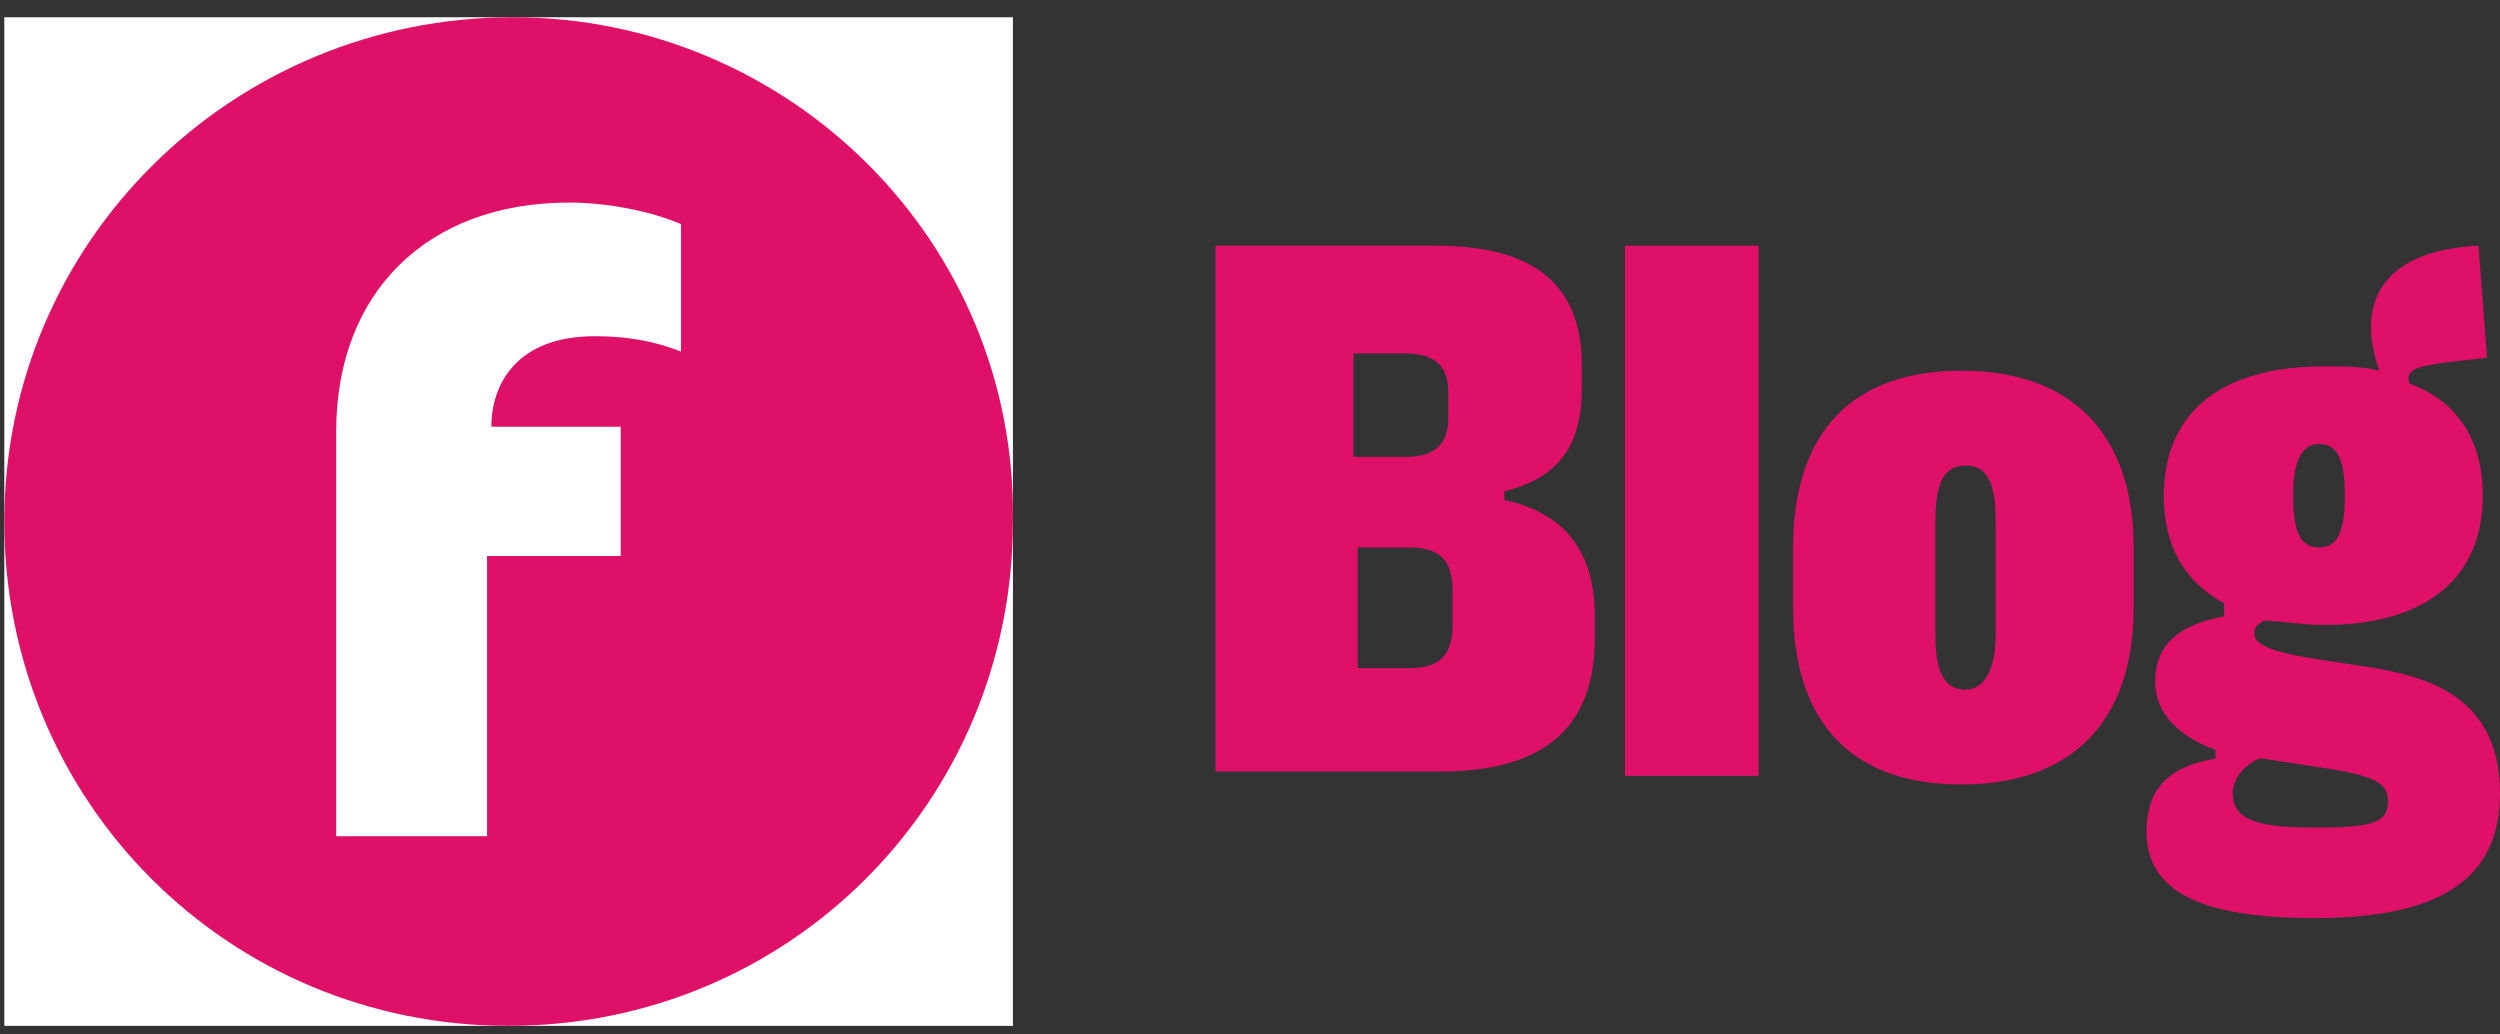 <?xml version="1.0" encoding="utf-8"?>
<!-- Generator: Adobe Illustrator 27.3.1, SVG Export Plug-In . SVG Version: 6.00 Build 0)  -->
<svg version="1.1" id="Vrstva_1" xmlns="http://www.w3.org/2000/svg" xmlns:xlink="http://www.w3.org/1999/xlink" x="0px" y="0px"
	 width="58px" height="24px" viewBox="0 0 58 24" style="enable-background:new 0 0 58 24;" xml:space="preserve">
<rect x="0" y="0" width="58" height="24" fill="#333333" stroke="none"/>
<style type="text/css">
	.st0{clip-path:url(#SVGID_00000114768368810866526590000009520014967214678166_);}
	.st1{fill:#FFFFFF;}
	.st2{fill:#DF1067;}
</style>
<g>
	<defs>
		<rect id="SVGID_1_" x="0.1" y="0.4" width="23.4" height="23.4"/>
	</defs>
	<clipPath id="SVGID_00000066485668188959492990000011987697405099850369_">
		<use xlink:href="#SVGID_1_"  style="overflow:visible;"/>
	</clipPath>
	<g style="clip-path:url(#SVGID_00000066485668188959492990000011987697405099850369_);">
		<rect x="0.1" y="0.4" class="st1" width="23.4" height="23.4"/>
		<path class="st2" d="M11.9,0.4C5.4,0.4,0.1,5.6,0.1,12.1c0,6.5,5.2,11.7,11.7,11.7c6.5,0,11.7-5.2,11.7-11.7
			C23.6,5.6,18.3,0.4,11.9,0.4z M15.9,8.2c-0.7-0.3-1.4-0.4-2.1-0.4c-1.8,0-2.4,1.1-2.4,2.1h3v3h-3.1v6.5H7.8V10
			c0-3.2,2.1-5.3,5.4-5.3c0.9,0,1.9,0.2,2.6,0.5V8.2z"/>
	</g>
</g>
<g>
	<path class="st2" d="M28.3,5.7h5c2.3,0,3.4,0.9,3.4,2.8v0.5c0,1.4-0.6,2.1-1.8,2.4v0.2c1.4,0.3,2.1,1.2,2.1,2.7v0.5
		c0,2.1-1.2,3.1-3.6,3.1h-5.2V5.7z M32.6,10.6c0.7,0,1-0.3,1-0.9V9.1c0-0.6-0.3-0.9-1-0.9h-1.2v2.4H32.6z M32.7,15.5
		c0.7,0,1-0.3,1-1v-0.8c0-0.7-0.3-1-1-1h-1.2v2.8H32.7z"/>
	<path class="st2" d="M40.8,5.7V18h-3.1V5.7H40.8z"/>
	<path class="st2" d="M41.6,14.1v-1.4c0-2.7,1.4-4.1,3.9-4.1c2.6,0,4,1.5,4,4.1v1.4c0,2.6-1.4,4.1-4,4.1S41.6,16.7,41.6,14.1z
		 M46.3,14.7v-2.6c0-0.9-0.2-1.3-0.7-1.3c-0.5,0-0.7,0.4-0.7,1.3v2.6c0,0.9,0.2,1.3,0.7,1.3C46,16,46.3,15.6,46.3,14.7z"/>
	<path class="st2" d="M58,18.4c0,2-1.4,2.9-4.3,2.9c-2.6,0-3.9-0.6-3.9-2c0-0.9,0.4-1.5,1.6-1.7v-0.2c-0.8-0.3-1.4-0.8-1.4-1.6
		c0-0.8,0.5-1.3,1.6-1.5V14c-0.9-0.5-1.4-1.3-1.4-2.5c0-1.9,1.3-3,3.7-3c0.5,0,0.9,0,1.3,0.1c-0.6-1.7,0.2-2.8,2.3-2.9l0.2,2.6
		l-0.9,0.1c-0.8,0.1-1,0.2-0.9,0.5c1.1,0.4,1.7,1.3,1.7,2.6c0,1.9-1.3,3-3.7,3c-0.5,0-1-0.1-1.4-0.1c-0.1,0.1-0.2,0.1-0.2,0.3
		c0,0.2,0.2,0.4,1.5,0.6l1.3,0.2C56.2,15.7,58,16.1,58,18.4z M55.4,18.6c0-0.4-0.2-0.6-1.6-0.8l-1.3-0.2l-0.1,0
		c-0.4,0.2-0.6,0.5-0.6,0.8c0,0.6,0.5,0.8,1.9,0.8C55,19.2,55.4,19.1,55.4,18.6z M53.2,11.5c0,0.9,0.2,1.2,0.6,1.2
		c0.4,0,0.6-0.3,0.6-1.2s-0.2-1.2-0.6-1.2C53.4,10.3,53.2,10.7,53.2,11.5z"/>
</g>
</svg>

